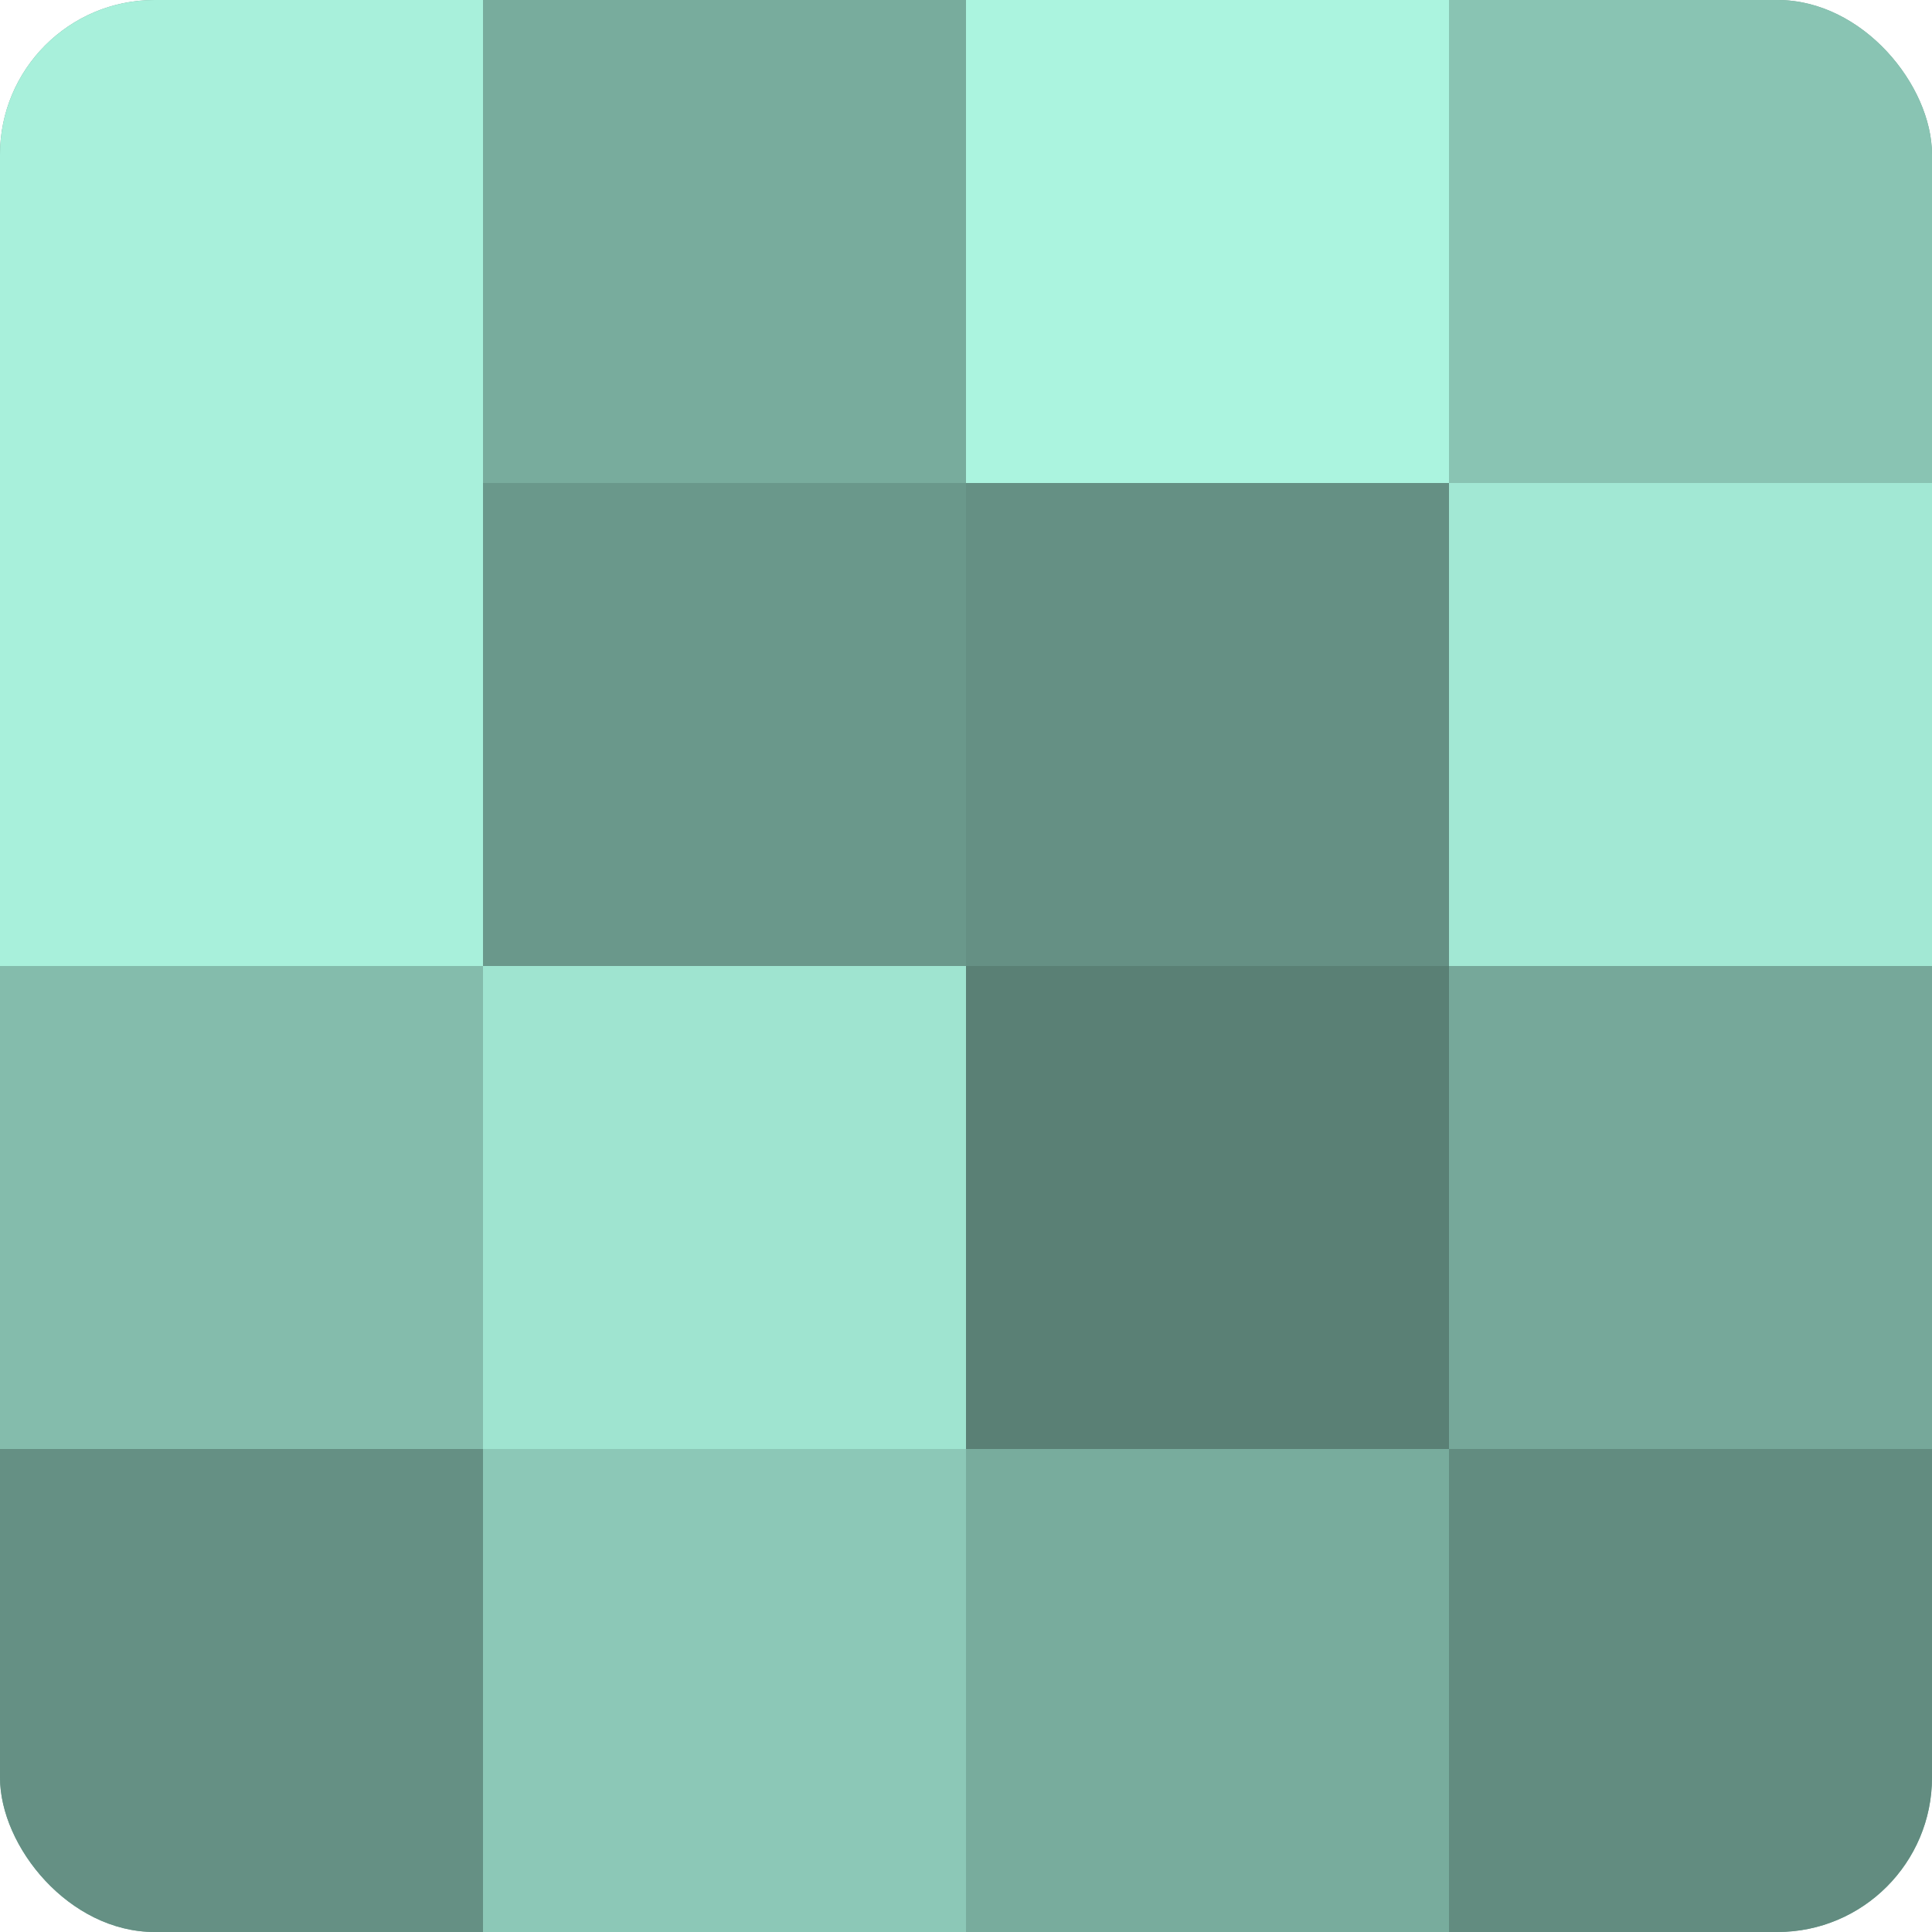 <?xml version="1.0" encoding="UTF-8"?>
<svg xmlns="http://www.w3.org/2000/svg" width="60" height="60" viewBox="0 0 100 100" preserveAspectRatio="xMidYMid meet"><defs><clipPath id="c" width="100" height="100"><rect width="100" height="100" rx="8" ry="8"/></clipPath></defs><g clip-path="url(#c)"><rect width="100" height="100" fill="#70a092"/><rect width="25" height="25" fill="#a8f0db"/><rect y="25" width="25" height="25" fill="#a8f0db"/><rect y="50" width="25" height="25" fill="#84bcac"/><rect y="75" width="25" height="25" fill="#659084"/><rect x="25" width="25" height="25" fill="#78ac9d"/><rect x="25" y="25" width="25" height="25" fill="#6a988b"/><rect x="25" y="50" width="25" height="25" fill="#9fe4d0"/><rect x="25" y="75" width="25" height="25" fill="#8cc8b7"/><rect x="50" width="25" height="25" fill="#abf4df"/><rect x="50" y="25" width="25" height="25" fill="#659084"/><rect x="50" y="50" width="25" height="25" fill="#5a8075"/><rect x="50" y="75" width="25" height="25" fill="#78ac9d"/><rect x="75" width="25" height="25" fill="#89c4b3"/><rect x="75" y="25" width="25" height="25" fill="#a2e8d4"/><rect x="75" y="50" width="25" height="25" fill="#76a89a"/><rect x="75" y="75" width="25" height="25" fill="#628c80"/></g></svg>

